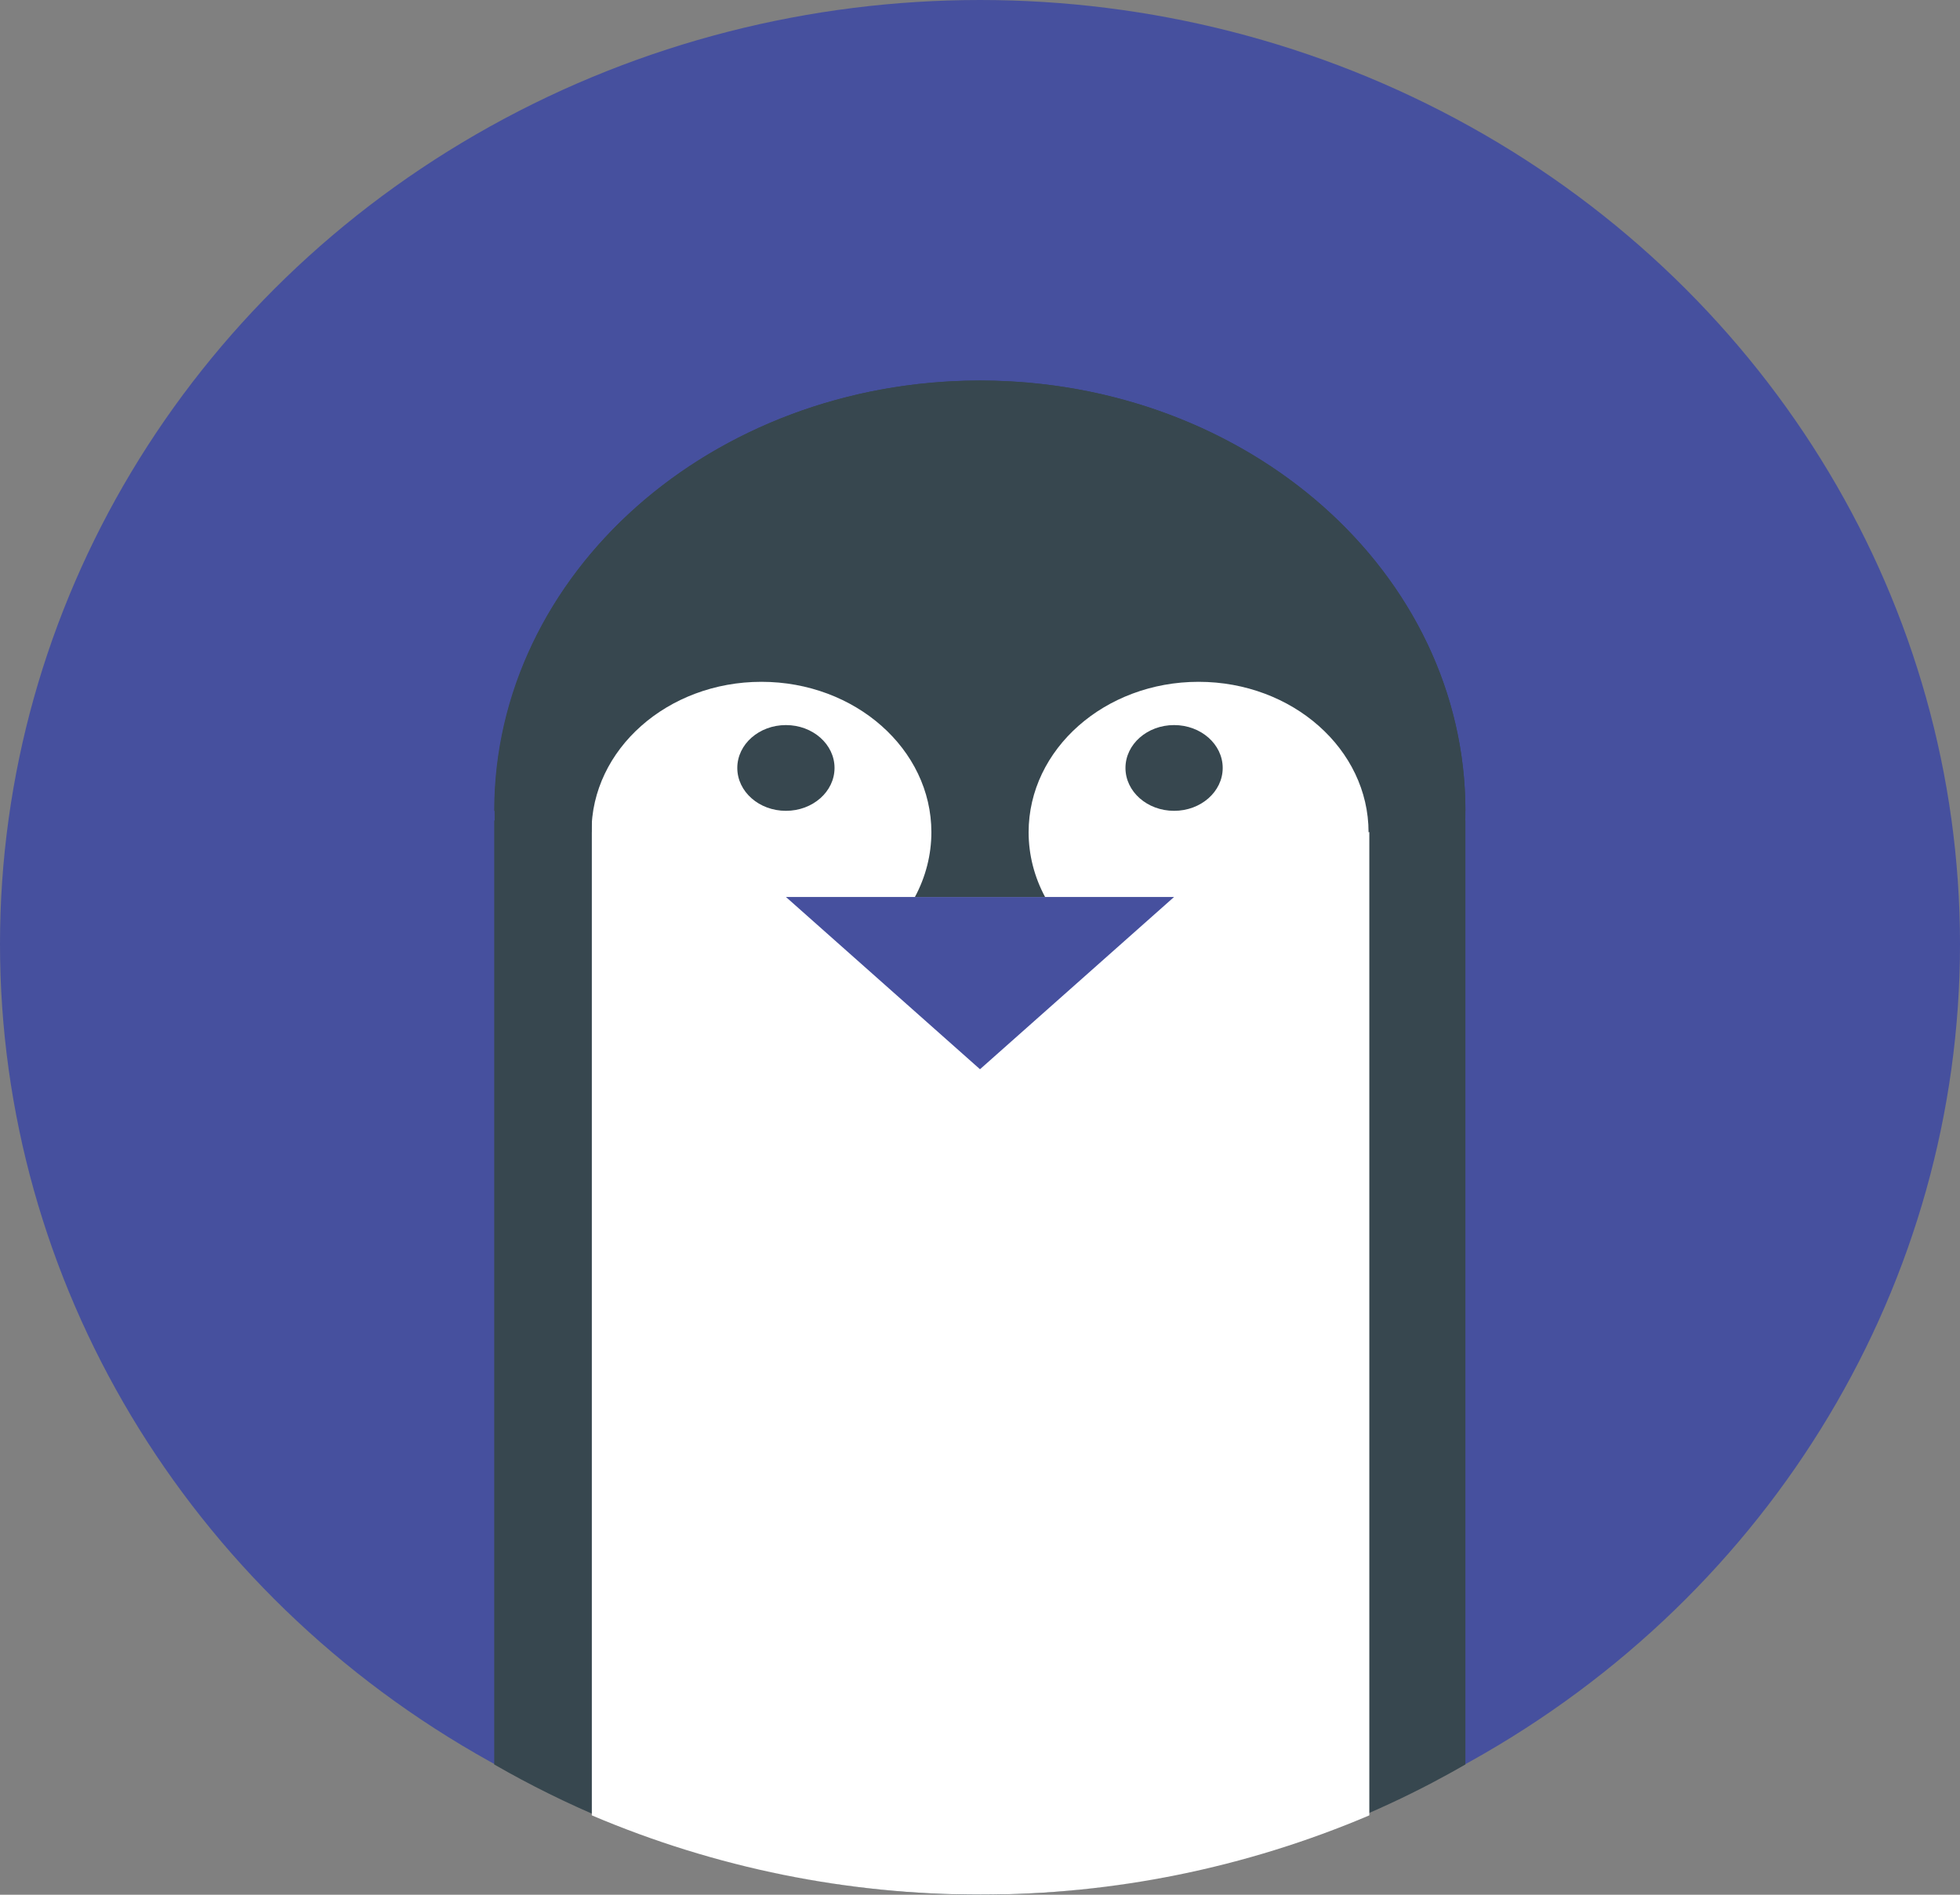 <svg xmlns="http://www.w3.org/2000/svg" xmlns:xlink="http://www.w3.org/1999/xlink" version="1.1" id="Layer_1" x="0px" y="0px" style="enable-background:new 0 0 512 512;" xml:space="preserve" viewBox="0 8.6 512 494.93">
<rect x="0" y="8.6" width="512" height="494.93" fill="#808080" stroke="none"/>
<style type="text/css">
	.st0{fill:#46509E;}
	.st1{fill:#37474F;}
	.st2{fill:#FFFFFF;}
</style>
<g>
	<ellipse class="st0" cx="256" cy="255.2" rx="256" ry="246.6"/>
	<ellipse class="st1" cx="256" cy="220.4" rx="126.8" ry="112.4"/>
	<path class="st1" d="M382.8,469.5c-19.9,11.5-66.8,34.9-130.6,34c-43.2-0.7-85.6-12.4-123.1-34V222.9h253.7V469.5z"/>
	<path class="st2" d="M357.7,224.5v258.3c-64.9,27.6-138.2,27.6-203.1,0V224.5c0-51.9,45.5-93.9,101.6-93.9S357.7,172.6,357.7,224.5   z"/>
	<polygon class="st0" points="306.7,242.9 256,287.9 205.3,242.9  "/>
	<ellipse class="st1" cx="205.3" cy="209.2" rx="12.7" ry="11.2"/>
	<ellipse class="st1" cx="306.7" cy="209.2" rx="12.7" ry="11.2"/>
	<path class="st1" d="M357.5,226c0-21.7-19.9-39.3-44.4-39.3c-24.5,0-44.4,17.6-44.4,39.3c0,5.9,1.5,11.7,4.3,16.9H239   c2.8-5.2,4.3-11,4.3-16.9c0-21.7-19.9-39.3-44.4-39.3s-44.4,17.6-44.4,39.3l-25.4-5.6C129.1,158.4,186,108,256,108   s126.8,50.3,126.8,112.4L357.5,226z"/>
</g>
</svg>